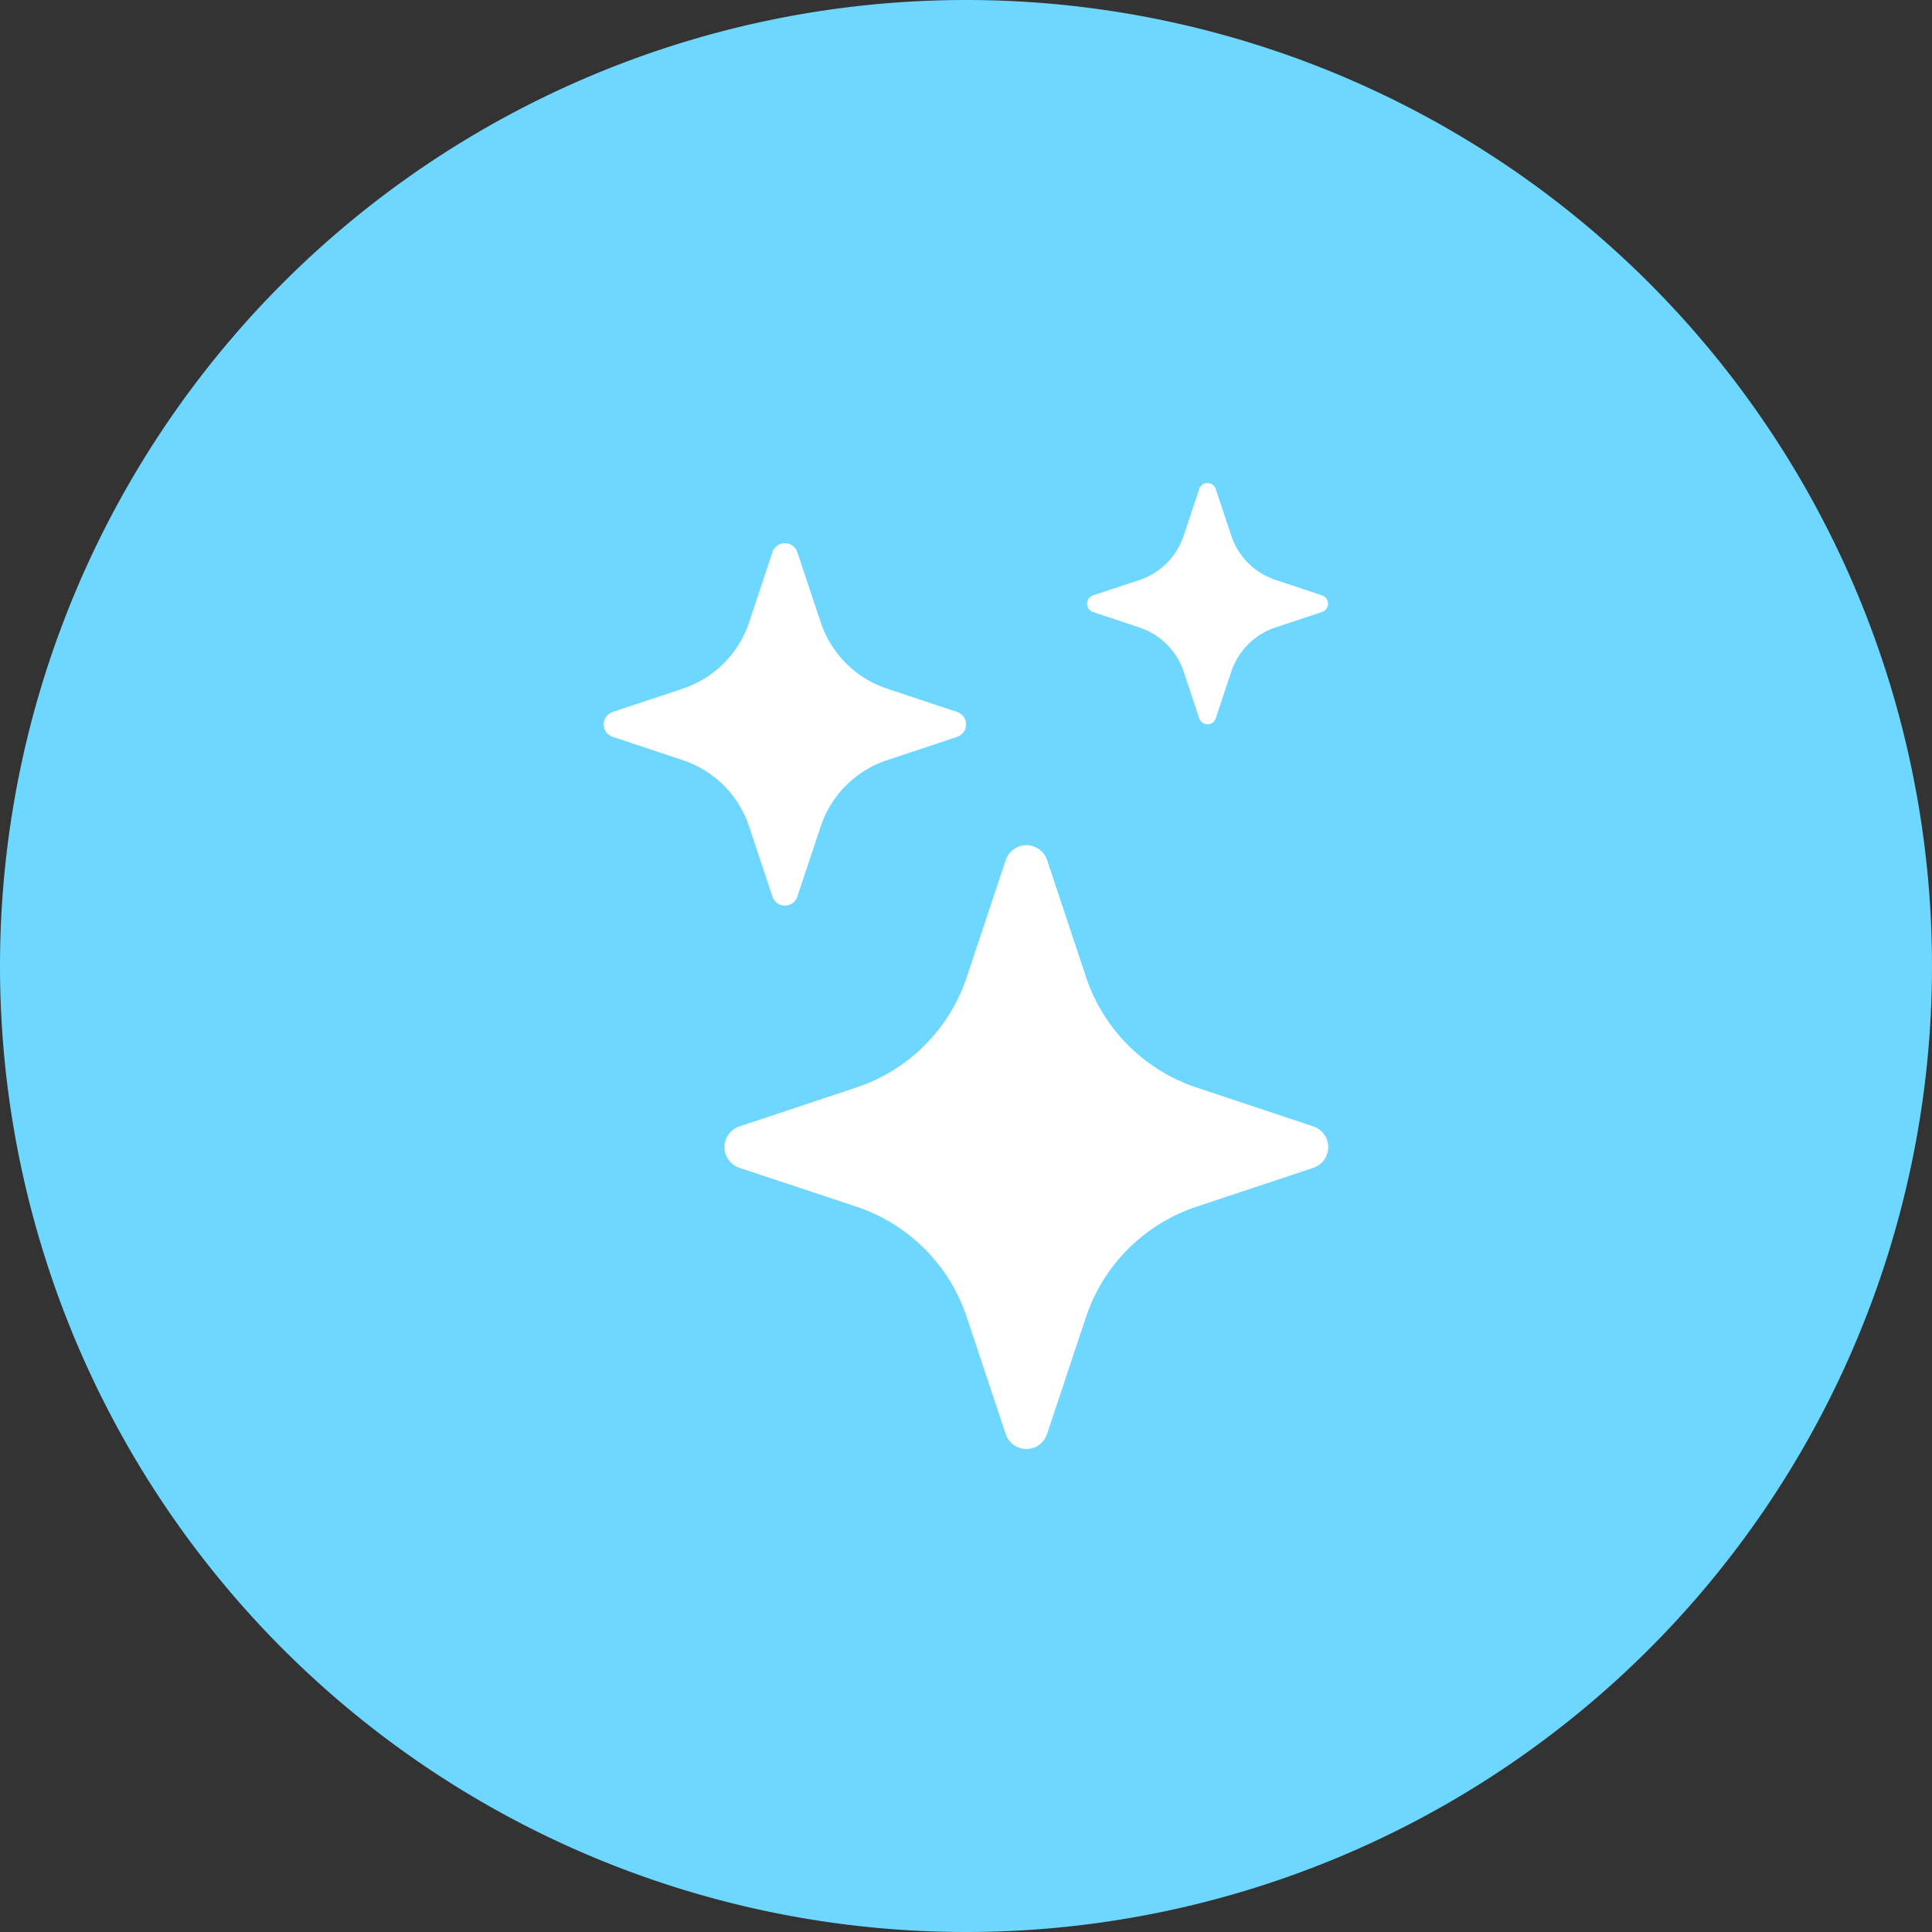 <svg xmlns="http://www.w3.org/2000/svg" width="112" height="112" viewBox="0 0 112 112">
  <rect x="0" y="0" width="112" height="112" fill="#333333" stroke="none"/>
  <g id="Group_57" data-name="Group 57" transform="translate(-1279 -212.036)">
    <path id="Oval" d="M56,0A56,56,0,1,1,0,56,56,56,0,0,1,56,0Z" transform="translate(1279 212.036)" fill="#6ed7ff"/>
    <path id="Shape" d="M23.3,55.13l-2.257-6.78a10.117,10.117,0,0,0-6.4-6.4L7.866,39.7a1.264,1.264,0,0,1,0-2.4l6.779-2.257a10.117,10.117,0,0,0,6.4-6.4l2.257-6.78a1.265,1.265,0,0,1,2.4,0l2.257,6.78a10.117,10.117,0,0,0,6.4,6.4l6.775,2.257a1.265,1.265,0,0,1,0,2.4l-6.779,2.257a10.117,10.117,0,0,0-6.4,6.4L25.7,55.13a1.263,1.263,0,0,1-2.4,0ZM9.78,23.977,8.427,19.91A6.07,6.07,0,0,0,4.587,16.07L.521,14.716a.759.759,0,0,1,0-1.442L4.587,11.92A6.07,6.07,0,0,0,8.427,8.08L9.78,4.013a.76.76,0,0,1,1.443,0L12.577,8.08a6.078,6.078,0,0,0,3.839,3.839l4.066,1.354a.759.759,0,0,1,0,1.442L16.416,16.07a6.07,6.07,0,0,0-3.839,3.839l-1.354,4.067a.76.76,0,0,1-1.443,0ZM34.52,13.649l-.9-2.709a4.044,4.044,0,0,0-2.562-2.562l-2.7-.9a.508.508,0,0,1,0-.959l2.708-.9A4.04,4.04,0,0,0,33.62,3.05l.9-2.705v0a.507.507,0,0,1,.958,0l.9,2.709a4.04,4.04,0,0,0,2.561,2.562l2.709.9a.508.508,0,0,1,0,.959l-2.709.9a4.044,4.044,0,0,0-2.561,2.562l-.9,2.709a.507.507,0,0,1-.958,0Z" transform="translate(1314 240.036)" fill="#fff"/>
  </g>
</svg>
